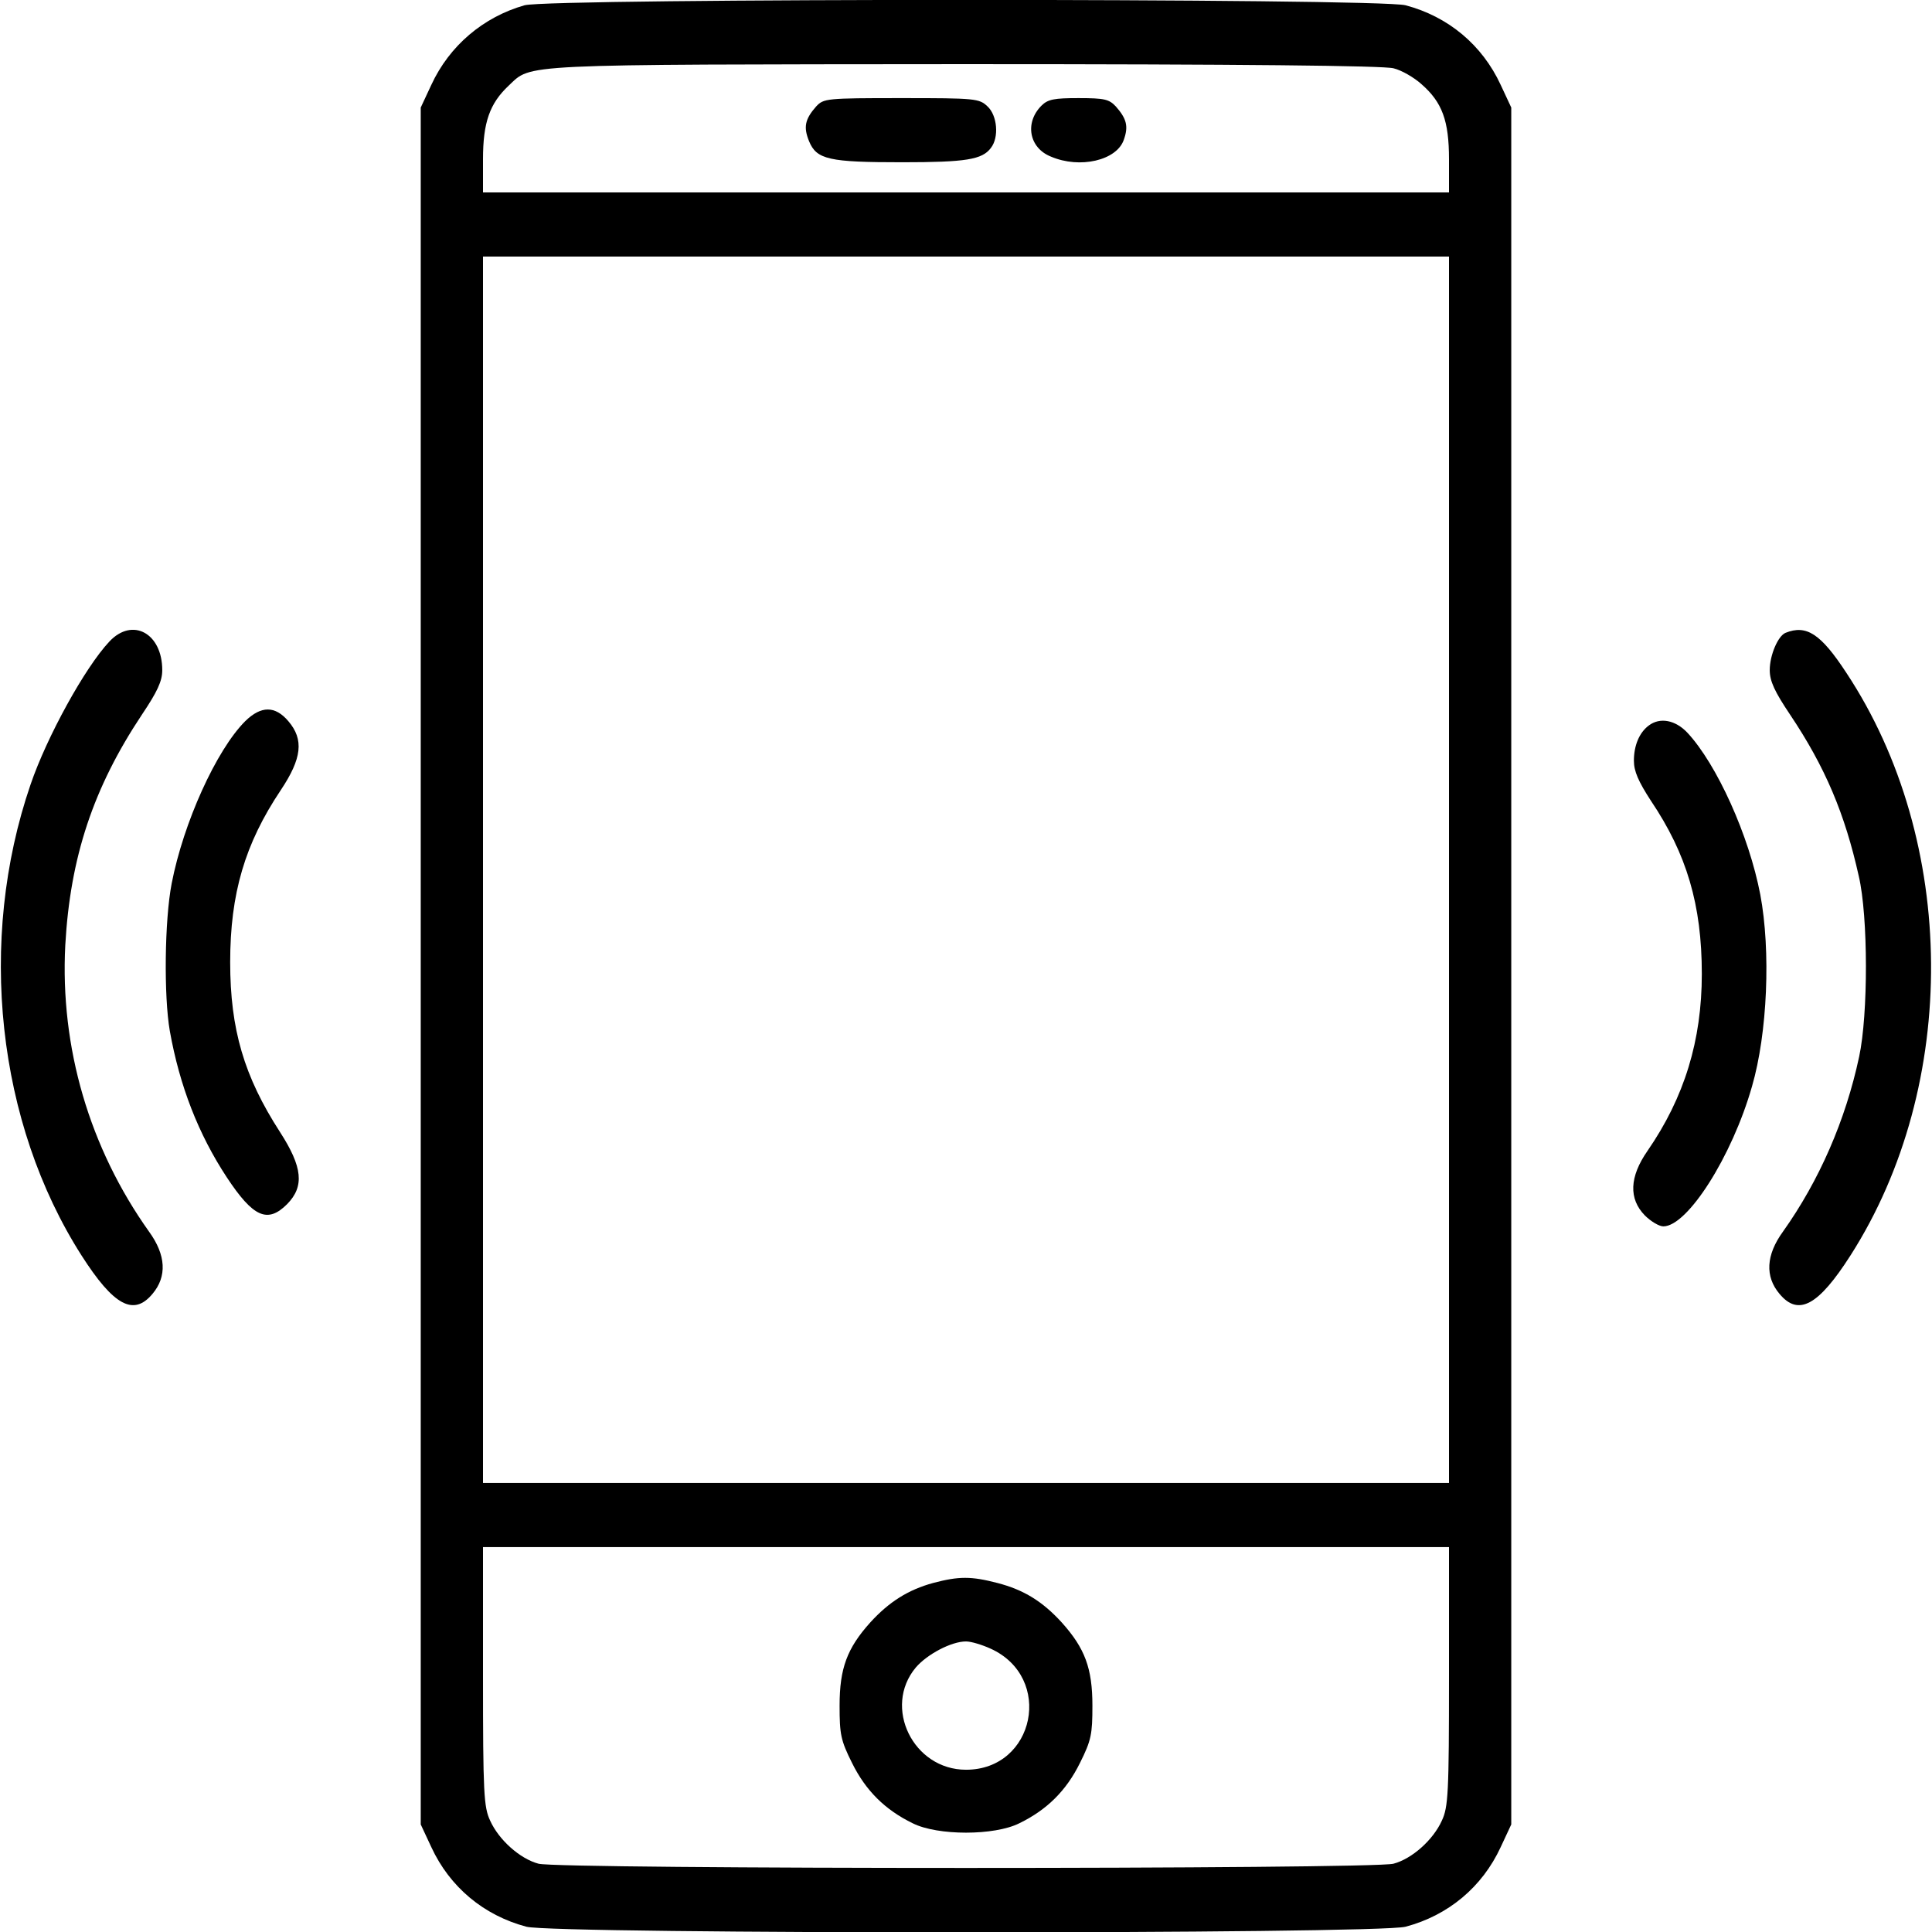 <?xml version="1.0" encoding="UTF-8" standalone="no"?>
<svg xmlns="http://www.w3.org/2000/svg" version="1.0" width="512pt" height="512pt" viewBox="0 0 512 512" preserveAspectRatio="xMidYMid meet">
  <g transform="translate(0,512) scale(0.1,-0.1)" fill="#000000" stroke="none">
    <path d="M1390 5106 c-109 -31 -199 -107 -247 -211 l-28 -60 0 -2275 0 -2275 28 -60 c49 -106 139 -181 252 -211 74 -20 2256 -20 2330 0 113 30 203 105 252 211 l28 60 0 2275 0 2275 -28 60 c-49 106 -139 181 -252 211 -71 19 -2267 19 -2335 0z m2303 -167 c21 -5 54 -24 74 -42 55 -48 73 -97 73 -199 l0 -88 -1280 0 -1280 0 0 88 c0 98 18 148 68 195 62 58 12 56 1207 57 738 0 1112 -4 1138 -11z m147 -2124 l0 -1625 -1280 0 -1280 0 0 1625 0 1625 1280 0 1280 0 0 -1625z m0 -2137 c0 -310 -2 -347 -19 -383 -23 -51 -79 -101 -128 -114 -53 -15 -2213 -15 -2266 0 -49 13 -105 63 -128 114 -17 36 -19 73 -19 383 l0 342 1280 0 1280 0 0 -342z"></path>
    <path d="M2163 4838 c-30 -34 -34 -55 -19 -92 20 -49 53 -56 247 -56 169 0 212 7 235 38 22 28 17 86 -9 110 -22 21 -32 22 -228 22 -200 0 -206 -1 -226 -22z"></path>
    <path d="M2760 4840 c-45 -45 -33 -112 25 -135 77 -33 174 -10 193 44 13 36 8 56 -21 89 -18 19 -30 22 -99 22 -64 0 -81 -3 -98 -20z"></path>
    <path d="M2473 925 c-66 -18 -117 -50 -167 -105 -61 -68 -81 -121 -81 -220 0 -76 3 -92 33 -152 36 -73 87 -124 161 -160 66 -33 216 -33 282 0 74 36 125 87 161 160 30 60 33 76 33 152 0 99 -20 152 -81 220 -51 56 -101 87 -171 105 -69 18 -102 18 -170 0z m152 -174 c168 -76 118 -321 -65 -321 -140 0 -221 166 -133 271 30 35 94 69 133 69 14 0 43 -9 65 -19z"></path>
    <path d="M290 3420 c-65 -69 -166 -253 -209 -379 -142 -414 -89 -897 135 -1248 85 -133 138 -162 188 -102 39 46 36 103 -9 165 -158 222 -236 488 -222 759 13 233 74 417 203 611 41 61 54 89 54 118 0 98 -79 141 -140 76z"></path>
    <path d="M4732 3443 c-20 -8 -42 -59 -42 -99 0 -29 13 -57 54 -118 93 -139 145 -262 182 -428 25 -107 25 -366 1 -478 -36 -169 -106 -329 -202 -464 -45 -62 -48 -119 -9 -165 50 -60 103 -31 188 102 289 452 284 1098 -11 1544 -68 104 -106 128 -161 106z"></path>
    <path d="M650 3209 c-77 -77 -164 -270 -195 -430 -19 -98 -21 -299 -5 -391 26 -146 76 -274 151 -388 70 -106 108 -123 160 -71 46 47 41 98 -19 191 -95 147 -132 272 -132 450 0 182 39 314 134 456 56 84 62 134 20 183 -35 41 -72 41 -114 0z"></path>
    <path d="M4369 3197 c-25 -19 -39 -53 -39 -93 0 -28 12 -55 45 -106 95 -141 135 -276 135 -459 0 -176 -46 -327 -144 -469 -48 -69 -50 -127 -7 -171 16 -16 38 -29 49 -29 64 0 182 185 235 371 41 141 50 359 22 508 -30 157 -115 345 -193 429 -32 34 -73 42 -103 19z"></path>
  </g>
</svg>
